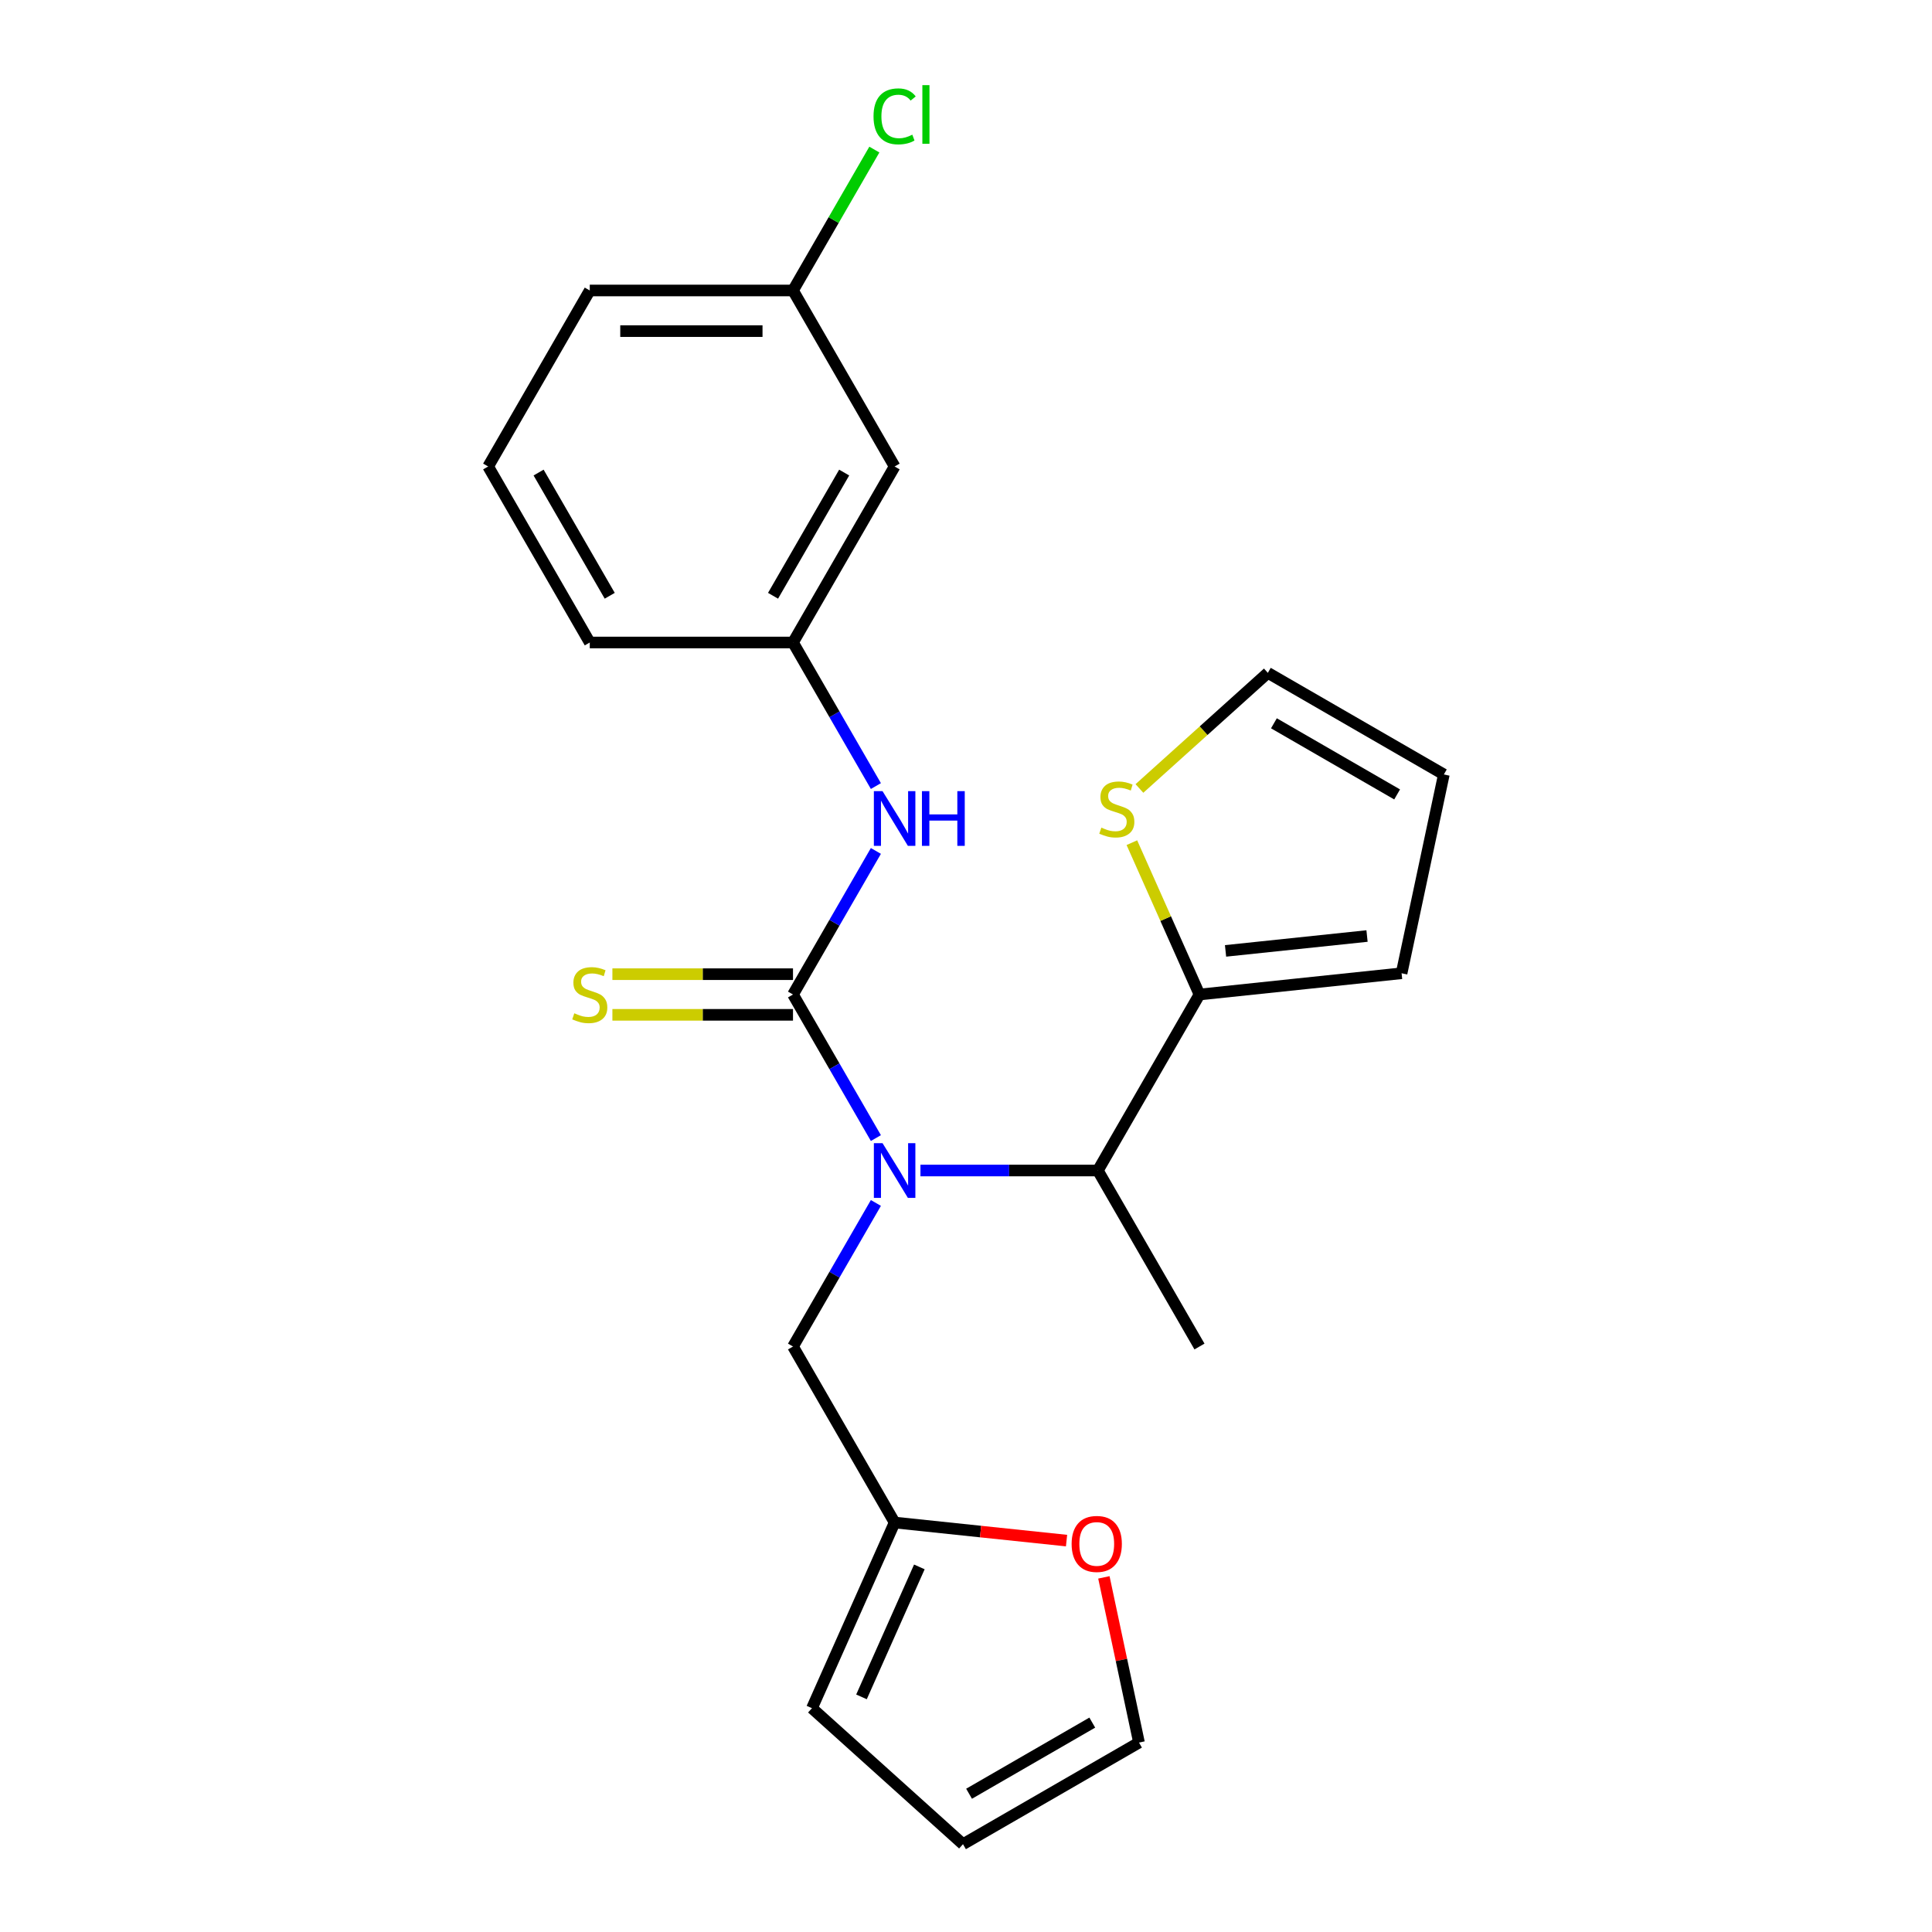 <?xml version='1.0' encoding='iso-8859-1'?>
<svg version='1.1' baseProfile='full'
              xmlns='http://www.w3.org/2000/svg'
                      xmlns:rdkit='http://www.rdkit.org/xml'
                      xmlns:xlink='http://www.w3.org/1999/xlink'
                  xml:space='preserve'
width='1000px' height='1000px' viewBox='0 0 1000 1000'>
<!-- END OF HEADER -->
<rect style='opacity:1.0;fill:#FFFFFF;stroke:none' width='1000' height='1000' x='0' y='0'> </rect>
<path class='bond-0' d='M 410.457,514.755 L 431.909,551.911' style='fill:none;fill-rule:evenodd;stroke:#000000;stroke-width:6px;stroke-linecap:butt;stroke-linejoin:miter;stroke-opacity:1' />
<path class='bond-0' d='M 431.909,551.911 L 453.36,589.066' style='fill:none;fill-rule:evenodd;stroke:#0000FF;stroke-width:6px;stroke-linecap:butt;stroke-linejoin:miter;stroke-opacity:1' />
<path class='bond-1' d='M 410.457,514.755 L 431.909,477.6' style='fill:none;fill-rule:evenodd;stroke:#000000;stroke-width:6px;stroke-linecap:butt;stroke-linejoin:miter;stroke-opacity:1' />
<path class='bond-1' d='M 431.909,477.6 L 453.36,440.444' style='fill:none;fill-rule:evenodd;stroke:#0000FF;stroke-width:6px;stroke-linecap:butt;stroke-linejoin:miter;stroke-opacity:1' />
<path class='bond-5' d='M 410.457,504.236 L 363.715,504.236' style='fill:none;fill-rule:evenodd;stroke:#000000;stroke-width:6px;stroke-linecap:butt;stroke-linejoin:miter;stroke-opacity:1' />
<path class='bond-5' d='M 363.715,504.236 L 316.973,504.236' style='fill:none;fill-rule:evenodd;stroke:#CCCC00;stroke-width:6px;stroke-linecap:butt;stroke-linejoin:miter;stroke-opacity:1' />
<path class='bond-5' d='M 410.457,525.275 L 363.715,525.275' style='fill:none;fill-rule:evenodd;stroke:#000000;stroke-width:6px;stroke-linecap:butt;stroke-linejoin:miter;stroke-opacity:1' />
<path class='bond-5' d='M 363.715,525.275 L 316.973,525.275' style='fill:none;fill-rule:evenodd;stroke:#CCCC00;stroke-width:6px;stroke-linecap:butt;stroke-linejoin:miter;stroke-opacity:1' />
<path class='bond-3' d='M 476.424,605.856 L 522.336,605.856' style='fill:none;fill-rule:evenodd;stroke:#0000FF;stroke-width:6px;stroke-linecap:butt;stroke-linejoin:miter;stroke-opacity:1' />
<path class='bond-3' d='M 522.336,605.856 L 568.248,605.856' style='fill:none;fill-rule:evenodd;stroke:#000000;stroke-width:6px;stroke-linecap:butt;stroke-linejoin:miter;stroke-opacity:1' />
<path class='bond-7' d='M 453.36,622.646 L 431.909,659.801' style='fill:none;fill-rule:evenodd;stroke:#0000FF;stroke-width:6px;stroke-linecap:butt;stroke-linejoin:miter;stroke-opacity:1' />
<path class='bond-7' d='M 431.909,659.801 L 410.457,696.957' style='fill:none;fill-rule:evenodd;stroke:#000000;stroke-width:6px;stroke-linecap:butt;stroke-linejoin:miter;stroke-opacity:1' />
<path class='bond-9' d='M 453.36,406.865 L 431.909,369.709' style='fill:none;fill-rule:evenodd;stroke:#0000FF;stroke-width:6px;stroke-linecap:butt;stroke-linejoin:miter;stroke-opacity:1' />
<path class='bond-9' d='M 431.909,369.709 L 410.457,332.554' style='fill:none;fill-rule:evenodd;stroke:#000000;stroke-width:6px;stroke-linecap:butt;stroke-linejoin:miter;stroke-opacity:1' />
<path class='bond-2' d='M 620.845,514.755 L 568.248,605.856' style='fill:none;fill-rule:evenodd;stroke:#000000;stroke-width:6px;stroke-linecap:butt;stroke-linejoin:miter;stroke-opacity:1' />
<path class='bond-4' d='M 620.845,514.755 L 603.35,475.46' style='fill:none;fill-rule:evenodd;stroke:#000000;stroke-width:6px;stroke-linecap:butt;stroke-linejoin:miter;stroke-opacity:1' />
<path class='bond-4' d='M 603.35,475.46 L 585.855,436.165' style='fill:none;fill-rule:evenodd;stroke:#CCCC00;stroke-width:6px;stroke-linecap:butt;stroke-linejoin:miter;stroke-opacity:1' />
<path class='bond-10' d='M 620.845,514.755 L 725.463,503.759' style='fill:none;fill-rule:evenodd;stroke:#000000;stroke-width:6px;stroke-linecap:butt;stroke-linejoin:miter;stroke-opacity:1' />
<path class='bond-10' d='M 634.339,492.182 L 707.571,484.485' style='fill:none;fill-rule:evenodd;stroke:#000000;stroke-width:6px;stroke-linecap:butt;stroke-linejoin:miter;stroke-opacity:1' />
<path class='bond-19' d='M 568.248,605.856 L 620.845,696.957' style='fill:none;fill-rule:evenodd;stroke:#000000;stroke-width:6px;stroke-linecap:butt;stroke-linejoin:miter;stroke-opacity:1' />
<path class='bond-11' d='M 589.769,408.112 L 623.001,378.189' style='fill:none;fill-rule:evenodd;stroke:#CCCC00;stroke-width:6px;stroke-linecap:butt;stroke-linejoin:miter;stroke-opacity:1' />
<path class='bond-11' d='M 623.001,378.189 L 656.233,348.267' style='fill:none;fill-rule:evenodd;stroke:#000000;stroke-width:6px;stroke-linecap:butt;stroke-linejoin:miter;stroke-opacity:1' />
<path class='bond-6' d='M 463.054,788.057 L 410.457,696.957' style='fill:none;fill-rule:evenodd;stroke:#000000;stroke-width:6px;stroke-linecap:butt;stroke-linejoin:miter;stroke-opacity:1' />
<path class='bond-8' d='M 463.054,788.057 L 507.548,792.734' style='fill:none;fill-rule:evenodd;stroke:#000000;stroke-width:6px;stroke-linecap:butt;stroke-linejoin:miter;stroke-opacity:1' />
<path class='bond-8' d='M 507.548,792.734 L 552.042,797.41' style='fill:none;fill-rule:evenodd;stroke:#FF0000;stroke-width:6px;stroke-linecap:butt;stroke-linejoin:miter;stroke-opacity:1' />
<path class='bond-12' d='M 463.054,788.057 L 420.268,884.157' style='fill:none;fill-rule:evenodd;stroke:#000000;stroke-width:6px;stroke-linecap:butt;stroke-linejoin:miter;stroke-opacity:1' />
<path class='bond-12' d='M 475.856,811.03 L 445.906,878.299' style='fill:none;fill-rule:evenodd;stroke:#000000;stroke-width:6px;stroke-linecap:butt;stroke-linejoin:miter;stroke-opacity:1' />
<path class='bond-13' d='M 571.368,816.443 L 580.456,859.196' style='fill:none;fill-rule:evenodd;stroke:#FF0000;stroke-width:6px;stroke-linecap:butt;stroke-linejoin:miter;stroke-opacity:1' />
<path class='bond-13' d='M 580.456,859.196 L 589.543,901.948' style='fill:none;fill-rule:evenodd;stroke:#000000;stroke-width:6px;stroke-linecap:butt;stroke-linejoin:miter;stroke-opacity:1' />
<path class='bond-14' d='M 410.457,332.554 L 463.054,241.453' style='fill:none;fill-rule:evenodd;stroke:#000000;stroke-width:6px;stroke-linecap:butt;stroke-linejoin:miter;stroke-opacity:1' />
<path class='bond-14' d='M 400.126,308.369 L 436.944,244.599' style='fill:none;fill-rule:evenodd;stroke:#000000;stroke-width:6px;stroke-linecap:butt;stroke-linejoin:miter;stroke-opacity:1' />
<path class='bond-21' d='M 410.457,332.554 L 305.263,332.554' style='fill:none;fill-rule:evenodd;stroke:#000000;stroke-width:6px;stroke-linecap:butt;stroke-linejoin:miter;stroke-opacity:1' />
<path class='bond-15' d='M 725.463,503.759 L 747.334,400.864' style='fill:none;fill-rule:evenodd;stroke:#000000;stroke-width:6px;stroke-linecap:butt;stroke-linejoin:miter;stroke-opacity:1' />
<path class='bond-25' d='M 656.233,348.267 L 747.334,400.864' style='fill:none;fill-rule:evenodd;stroke:#000000;stroke-width:6px;stroke-linecap:butt;stroke-linejoin:miter;stroke-opacity:1' />
<path class='bond-25' d='M 659.379,374.377 L 723.15,411.195' style='fill:none;fill-rule:evenodd;stroke:#000000;stroke-width:6px;stroke-linecap:butt;stroke-linejoin:miter;stroke-opacity:1' />
<path class='bond-16' d='M 420.268,884.157 L 498.442,954.545' style='fill:none;fill-rule:evenodd;stroke:#000000;stroke-width:6px;stroke-linecap:butt;stroke-linejoin:miter;stroke-opacity:1' />
<path class='bond-24' d='M 589.543,901.948 L 498.442,954.545' style='fill:none;fill-rule:evenodd;stroke:#000000;stroke-width:6px;stroke-linecap:butt;stroke-linejoin:miter;stroke-opacity:1' />
<path class='bond-24' d='M 565.358,891.618 L 501.588,928.436' style='fill:none;fill-rule:evenodd;stroke:#000000;stroke-width:6px;stroke-linecap:butt;stroke-linejoin:miter;stroke-opacity:1' />
<path class='bond-17' d='M 463.054,241.453 L 410.457,150.352' style='fill:none;fill-rule:evenodd;stroke:#000000;stroke-width:6px;stroke-linecap:butt;stroke-linejoin:miter;stroke-opacity:1' />
<path class='bond-18' d='M 410.457,150.352 L 431.51,113.887' style='fill:none;fill-rule:evenodd;stroke:#000000;stroke-width:6px;stroke-linecap:butt;stroke-linejoin:miter;stroke-opacity:1' />
<path class='bond-18' d='M 431.51,113.887 L 452.564,77.421' style='fill:none;fill-rule:evenodd;stroke:#00CC00;stroke-width:6px;stroke-linecap:butt;stroke-linejoin:miter;stroke-opacity:1' />
<path class='bond-23' d='M 410.457,150.352 L 305.263,150.352' style='fill:none;fill-rule:evenodd;stroke:#000000;stroke-width:6px;stroke-linecap:butt;stroke-linejoin:miter;stroke-opacity:1' />
<path class='bond-23' d='M 394.678,171.391 L 321.042,171.391' style='fill:none;fill-rule:evenodd;stroke:#000000;stroke-width:6px;stroke-linecap:butt;stroke-linejoin:miter;stroke-opacity:1' />
<path class='bond-20' d='M 252.666,241.453 L 305.263,332.554' style='fill:none;fill-rule:evenodd;stroke:#000000;stroke-width:6px;stroke-linecap:butt;stroke-linejoin:miter;stroke-opacity:1' />
<path class='bond-20' d='M 278.776,244.599 L 315.594,308.369' style='fill:none;fill-rule:evenodd;stroke:#000000;stroke-width:6px;stroke-linecap:butt;stroke-linejoin:miter;stroke-opacity:1' />
<path class='bond-22' d='M 252.666,241.453 L 305.263,150.352' style='fill:none;fill-rule:evenodd;stroke:#000000;stroke-width:6px;stroke-linecap:butt;stroke-linejoin:miter;stroke-opacity:1' />
<path  class='atom-1' d='M 456.794 591.696
L 466.074 606.696
Q 466.994 608.176, 468.474 610.856
Q 469.954 613.536, 470.034 613.696
L 470.034 591.696
L 473.794 591.696
L 473.794 620.016
L 469.914 620.016
L 459.954 603.616
Q 458.794 601.696, 457.554 599.496
Q 456.354 597.296, 455.994 596.616
L 455.994 620.016
L 452.314 620.016
L 452.314 591.696
L 456.794 591.696
' fill='#0000FF'/>
<path  class='atom-2' d='M 456.794 409.494
L 466.074 424.494
Q 466.994 425.974, 468.474 428.654
Q 469.954 431.334, 470.034 431.494
L 470.034 409.494
L 473.794 409.494
L 473.794 437.814
L 469.914 437.814
L 459.954 421.414
Q 458.794 419.494, 457.554 417.294
Q 456.354 415.094, 455.994 414.414
L 455.994 437.814
L 452.314 437.814
L 452.314 409.494
L 456.794 409.494
' fill='#0000FF'/>
<path  class='atom-2' d='M 477.194 409.494
L 481.034 409.494
L 481.034 421.534
L 495.514 421.534
L 495.514 409.494
L 499.354 409.494
L 499.354 437.814
L 495.514 437.814
L 495.514 424.734
L 481.034 424.734
L 481.034 437.814
L 477.194 437.814
L 477.194 409.494
' fill='#0000FF'/>
<path  class='atom-5' d='M 570.059 428.376
Q 570.379 428.496, 571.699 429.056
Q 573.019 429.616, 574.459 429.976
Q 575.939 430.296, 577.379 430.296
Q 580.059 430.296, 581.619 429.016
Q 583.179 427.696, 583.179 425.416
Q 583.179 423.856, 582.379 422.896
Q 581.619 421.936, 580.419 421.416
Q 579.219 420.896, 577.219 420.296
Q 574.699 419.536, 573.179 418.816
Q 571.699 418.096, 570.619 416.576
Q 569.579 415.056, 569.579 412.496
Q 569.579 408.936, 571.979 406.736
Q 574.419 404.536, 579.219 404.536
Q 582.499 404.536, 586.219 406.096
L 585.299 409.176
Q 581.899 407.776, 579.339 407.776
Q 576.579 407.776, 575.059 408.936
Q 573.539 410.056, 573.579 412.016
Q 573.579 413.536, 574.339 414.456
Q 575.139 415.376, 576.259 415.896
Q 577.419 416.416, 579.339 417.016
Q 581.899 417.816, 583.419 418.616
Q 584.939 419.416, 586.019 421.056
Q 587.139 422.656, 587.139 425.416
Q 587.139 429.336, 584.499 431.456
Q 581.899 433.536, 577.539 433.536
Q 575.019 433.536, 573.099 432.976
Q 571.219 432.456, 568.979 431.536
L 570.059 428.376
' fill='#CCCC00'/>
<path  class='atom-6' d='M 297.263 524.475
Q 297.583 524.595, 298.903 525.155
Q 300.223 525.715, 301.663 526.075
Q 303.143 526.395, 304.583 526.395
Q 307.263 526.395, 308.823 525.115
Q 310.383 523.795, 310.383 521.515
Q 310.383 519.955, 309.583 518.995
Q 308.823 518.035, 307.623 517.515
Q 306.423 516.995, 304.423 516.395
Q 301.903 515.635, 300.383 514.915
Q 298.903 514.195, 297.823 512.675
Q 296.783 511.155, 296.783 508.595
Q 296.783 505.035, 299.183 502.835
Q 301.623 500.635, 306.423 500.635
Q 309.703 500.635, 313.423 502.195
L 312.503 505.275
Q 309.103 503.875, 306.543 503.875
Q 303.783 503.875, 302.263 505.035
Q 300.743 506.155, 300.783 508.115
Q 300.783 509.635, 301.543 510.555
Q 302.343 511.475, 303.463 511.995
Q 304.623 512.515, 306.543 513.115
Q 309.103 513.915, 310.623 514.715
Q 312.143 515.515, 313.223 517.155
Q 314.343 518.755, 314.343 521.515
Q 314.343 525.435, 311.703 527.555
Q 309.103 529.635, 304.743 529.635
Q 302.223 529.635, 300.303 529.075
Q 298.423 528.555, 296.183 527.635
L 297.263 524.475
' fill='#CCCC00'/>
<path  class='atom-9' d='M 554.672 799.133
Q 554.672 792.333, 558.032 788.533
Q 561.392 784.733, 567.672 784.733
Q 573.952 784.733, 577.312 788.533
Q 580.672 792.333, 580.672 799.133
Q 580.672 806.013, 577.272 809.933
Q 573.872 813.813, 567.672 813.813
Q 561.432 813.813, 558.032 809.933
Q 554.672 806.053, 554.672 799.133
M 567.672 810.613
Q 571.992 810.613, 574.312 807.733
Q 576.672 804.813, 576.672 799.133
Q 576.672 793.573, 574.312 790.773
Q 571.992 787.933, 567.672 787.933
Q 563.352 787.933, 560.992 790.733
Q 558.672 793.533, 558.672 799.133
Q 558.672 804.853, 560.992 807.733
Q 563.352 810.613, 567.672 810.613
' fill='#FF0000'/>
<path  class='atom-19' d='M 452.134 60.231
Q 452.134 53.191, 455.414 49.511
Q 458.734 45.791, 465.014 45.791
Q 470.854 45.791, 473.974 49.911
L 471.334 52.071
Q 469.054 49.071, 465.014 49.071
Q 460.734 49.071, 458.454 51.951
Q 456.214 54.791, 456.214 60.231
Q 456.214 65.831, 458.534 68.711
Q 460.894 71.591, 465.454 71.591
Q 468.574 71.591, 472.214 69.711
L 473.334 72.711
Q 471.854 73.671, 469.614 74.231
Q 467.374 74.791, 464.894 74.791
Q 458.734 74.791, 455.414 71.031
Q 452.134 67.271, 452.134 60.231
' fill='#00CC00'/>
<path  class='atom-19' d='M 477.414 44.071
L 481.094 44.071
L 481.094 74.431
L 477.414 74.431
L 477.414 44.071
' fill='#00CC00'/>
</svg>
